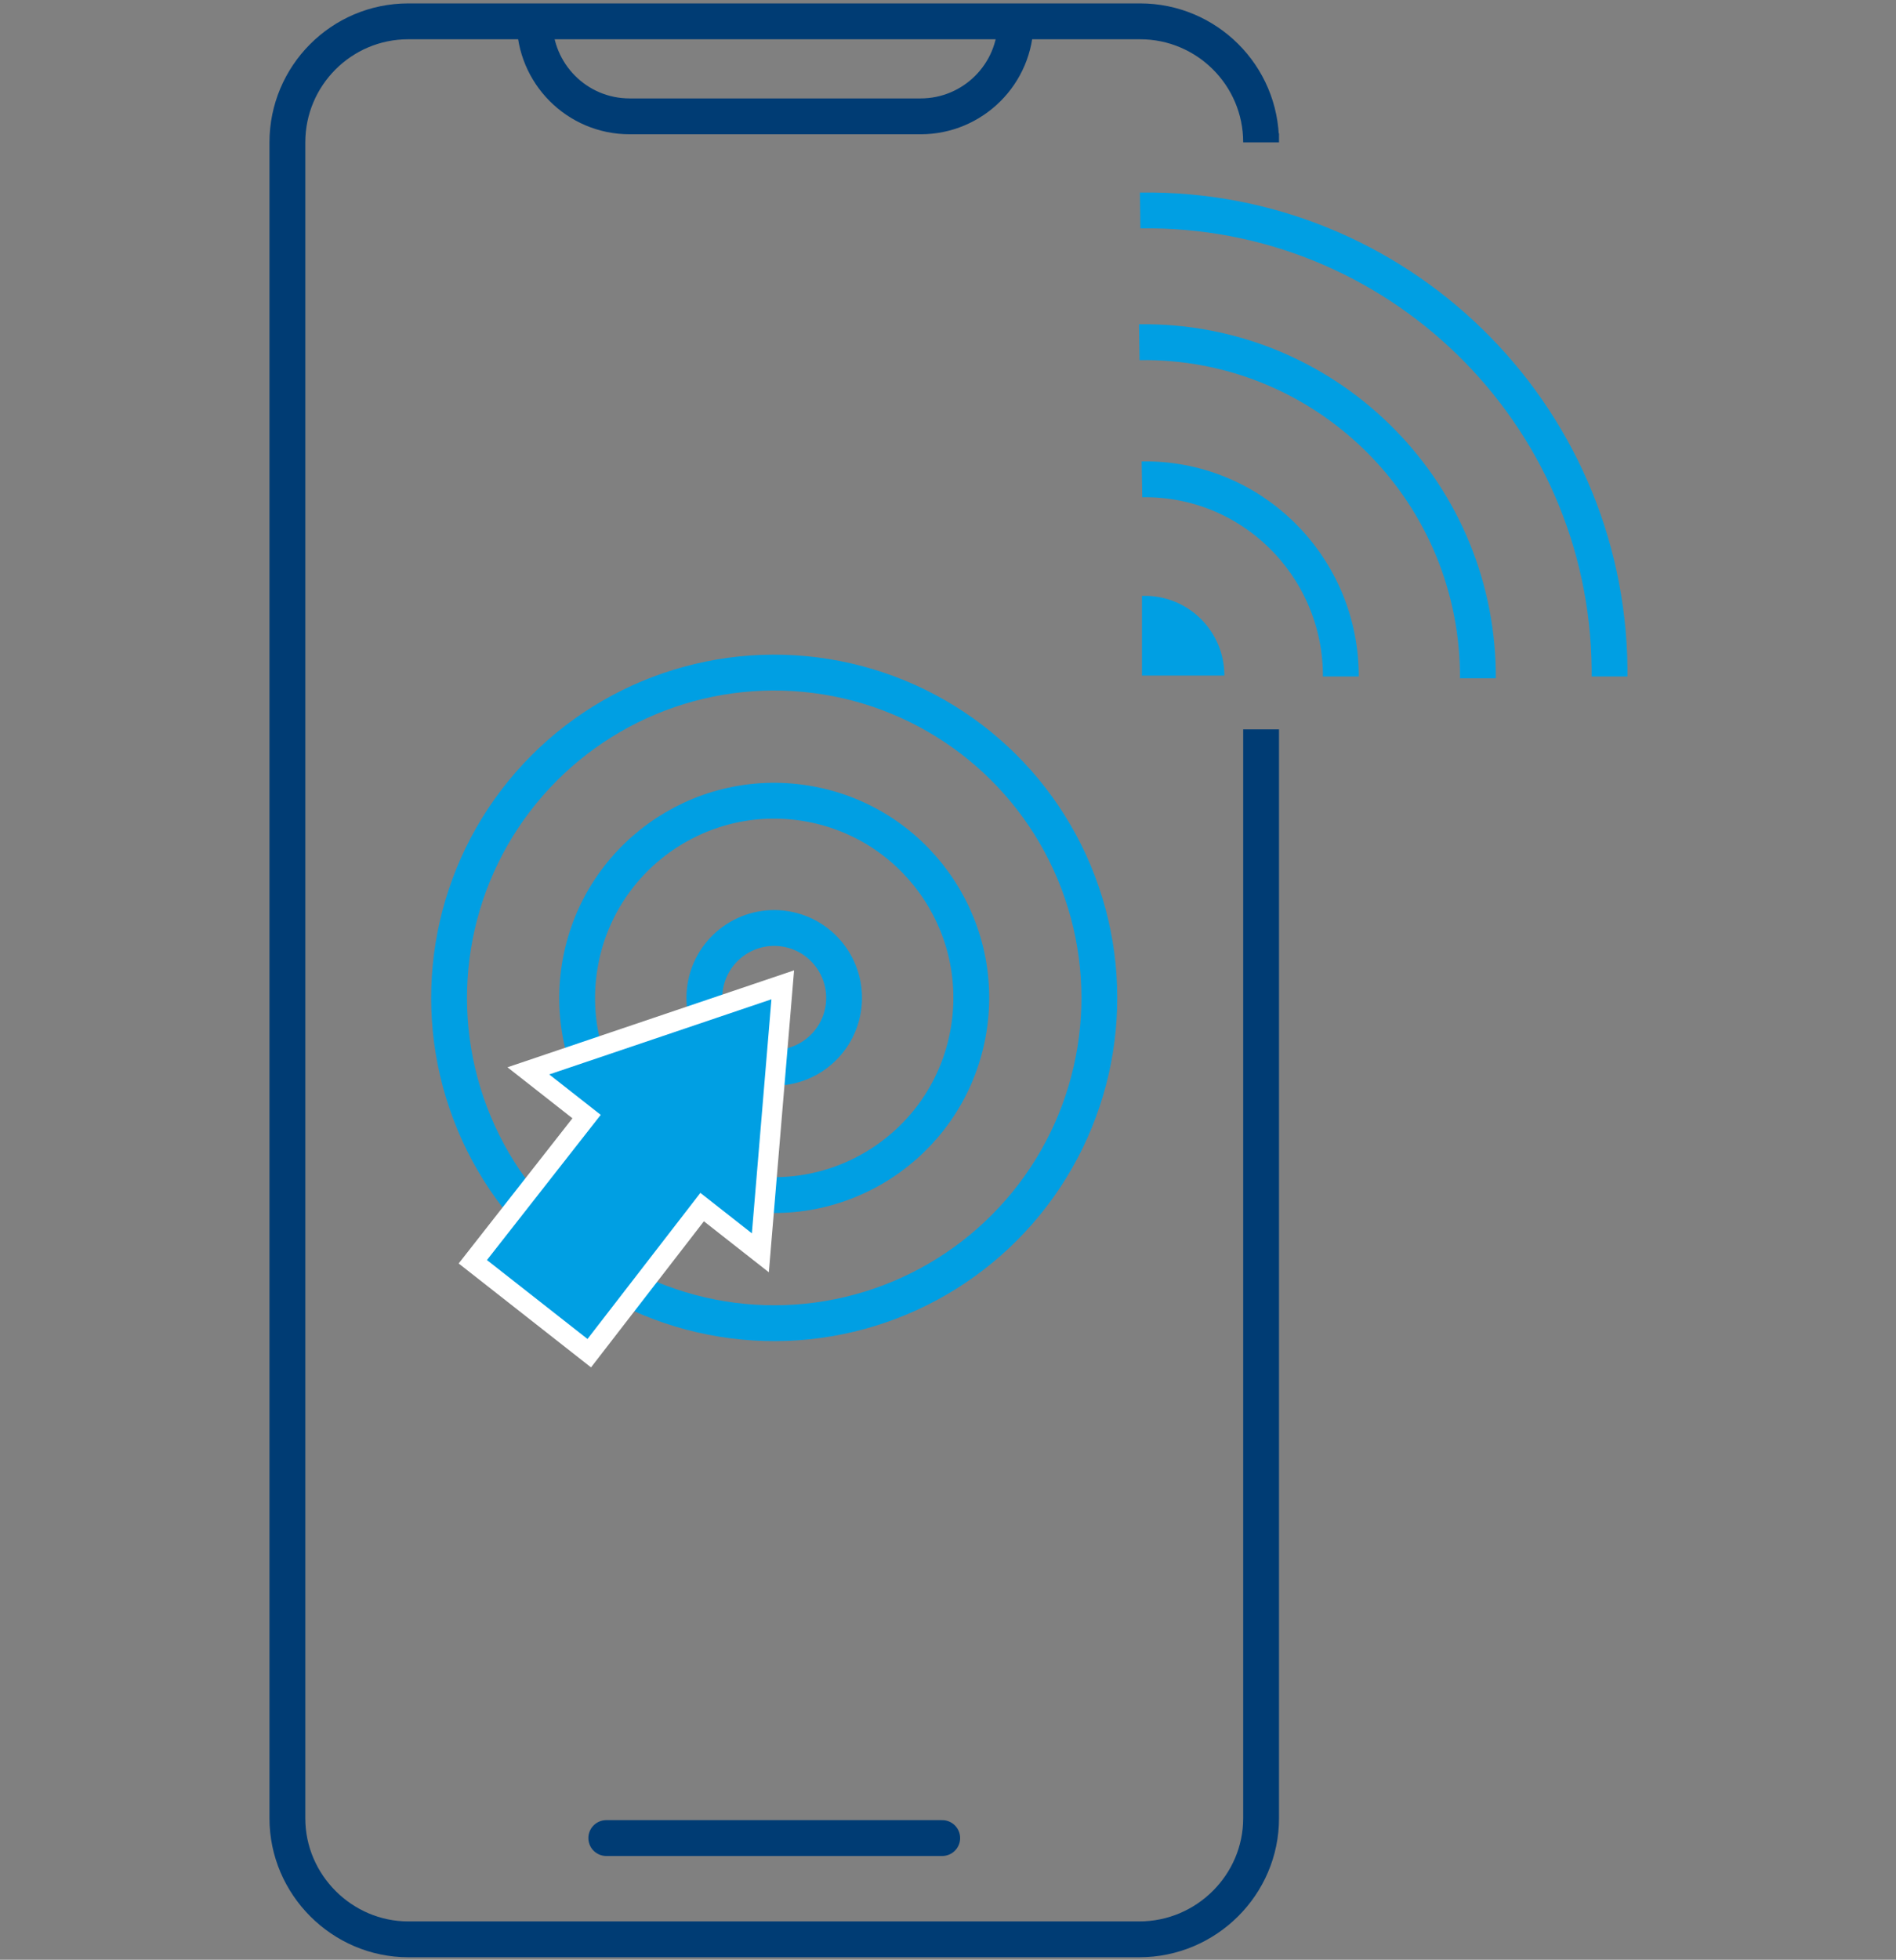 <?xml version="1.0" encoding="UTF-8" standalone="no"?>
<svg
   xmlns:dc="http://purl.org/dc/elements/1.1/"
   xmlns:cc="http://creativecommons.org/ns#"
   xmlns:rdf="http://www.w3.org/1999/02/22-rdf-syntax-ns#"
   xmlns:svg="http://www.w3.org/2000/svg"
   xmlns="http://www.w3.org/2000/svg"
   xmlns:sodipodi="http://sodipodi.sourceforge.net/DTD/sodipodi-0.dtd"
   xmlns:inkscape="http://www.inkscape.org/namespaces/inkscape"
   version="1.2"
   viewBox="0 0 217.797 225"
   id="svg32"
   sodipodi:docname="Accurate-positioning-v1.svg"
   inkscape:version="0.92.4 (5da689c313, 2019-01-14)">
  <rect x="0" y="0" width="217.797" height="225" fill="#808080" stroke="none"/>
  <defs
     id="defs36" />
  <sodipodi:namedview
     pagecolor="#ffffff"
     bordercolor="#666666"
     borderopacity="1"
     objecttolerance="10"
     gridtolerance="10"
     guidetolerance="10"
     inkscape:pageopacity="0"
     inkscape:pageshadow="2"
     inkscape:window-width="1832"
     inkscape:window-height="1057"
     id="namedview34"
     showgrid="false"
     inkscape:zoom="3"
     inkscape:cx="76.71438"
     inkscape:cy="112.5"
     inkscape:window-x="80"
     inkscape:window-y="-8"
     inkscape:window-maximized="1"
     inkscape:current-layer="svg32" />
  <style
     id="style825"
     type="text/css">
	.st0{fill:none;stroke:#009FE3;stroke-width:4;stroke-linejoin:round;stroke-miterlimit:10;}
	.st1{fill:#009FE3;}
	.st2{fill:none;stroke:#FFFFFF;stroke-width:2.25;stroke-miterlimit:8;}
	.st3{fill:none;stroke:#009FE3;stroke-width:4;stroke-miterlimit:10;}
	.st4{fill:none;stroke:#003C74;stroke-width:4;stroke-miterlimit:10;}
	.st5{fill:none;stroke:#003C74;stroke-width:4;stroke-linecap:round;stroke-linejoin:round;}
	.st6{fill:none;stroke:#003C74;stroke-width:4;}
</style>
  <g
     id="g880"
     transform="matrix(1.029,0,0,1.029,-26.155,-19.262)">
    <g
       id="g837">
	
		<circle
   id="ellipse827"
   cy="130.1"
   cx="111.9"
   class="st0"
   transform="matrix(0.16,-0.987,0.987,0.16,-34.466,219.688)"
   r="36.3"
   style="fill:none;stroke:#009fe3;stroke-width:4;stroke-linejoin:round;stroke-miterlimit:10" />

	<circle
   id="ellipse829"
   cy="130.1"
   cx="111.9"
   class="st0"
   transform="matrix(0.16,-0.987,0.987,0.16,-34.466,219.688)"
   r="22"
   style="fill:none;stroke:#009fe3;stroke-width:4;stroke-linejoin:round;stroke-miterlimit:10" />

	
		<circle
   id="ellipse831"
   cy="130.1"
   cx="111.9"
   class="st0"
   transform="matrix(0.16,-0.987,0.987,0.16,-34.466,219.688)"
   r="7.8"
   style="fill:none;stroke:#009fe3;stroke-width:4;stroke-linejoin:round;stroke-miterlimit:10" />

	<polygon
   id="polygon833"
   points="110.3,158.5 103.8,153.4 91.2,169.7 78.2,159.5 90.9,143.3 84.4,138.2 112.8,128.6 "
   class="st1"
   style="fill:#009fe3" />

	<polygon
   id="polygon835"
   points="110.3,158.5 103.8,153.4 91.2,169.7 78.2,159.5 90.9,143.3 84.4,138.2 112.8,128.6 "
   class="st2"
   style="fill:none;stroke:#ffffff;stroke-width:2.25;stroke-miterlimit:8" />

</g>
    <g
       id="Guidelines">
	<g
   id="Wifi">
		<path
   id="path839"
   d="m 152.6,56.9 c 20.6,-0.3 37.5,16.2 37.8,36.8 0,0.2 0,0.4 0,0.7"
   class="st3"
   inkscape:connector-curvature="0"
   style="fill:none;stroke:#009fe3;stroke-width:4;stroke-miterlimit:10" />

		<path
   id="path841"
   d="m 152.7,42.2 c 28.6,-0.4 52.1,22.5 52.4,51.1 0,0.3 0,0.6 0,0.9"
   class="st3"
   inkscape:connector-curvature="0"
   style="fill:none;stroke:#009fe3;stroke-width:4;stroke-miterlimit:10" />

		<path
   id="path843"
   d="m 152.9,72.2 c 12.1,-0.2 22,9.5 22.2,21.6 0,0.1 0,0.3 0,0.4"
   class="st3"
   inkscape:connector-curvature="0"
   style="fill:none;stroke:#009fe3;stroke-width:4;stroke-miterlimit:10" />

		<path
   id="path845-6"
   d="m 152.9,85.2 v 8.9 h 9.2 c 0,-4.9 -3.9,-8.8 -8.7,-8.9 -0.2,0 -0.3,0 -0.5,0 z"
   class="st1"
   inkscape:connector-curvature="0"
   style="fill:#009fe3" />

	</g>

</g>
    <g
       id="Icons">
	<path
   id="path849-7"
   d="m 166.2,100.1 v 121.5 c 0,7.4 -6.1,13.5 -13.6,13.5 0,0 -4.9,0 -4.9,0 H 71 c -7.4,0 -13.5,-6.1 -13.5,-13.5 v -187 c 0,-7.4 6,-13.5 13.5,-13.5 h 81.7 c 7.4,0 13.5,6 13.5,13.5 0,0 0,-1 0,-1"
   class="st4"
   inkscape:connector-curvature="0"
   style="fill:none;stroke:#003c74;stroke-width:4;stroke-miterlimit:10" />

	<line
   id="line851"
   y2="223.8"
   x2="130.6"
   y1="223.8"
   x1="93.1"
   class="st5"
   style="fill:none;stroke:#003c74;stroke-width:4;stroke-linecap:round;stroke-linejoin:round" />

</g>
    <path
       id="path854"
       d="m 85.1,21.1 c 0,5.8 4.7,10.6 10.6,10.6 h 32.5 c 5.8,0 10.6,-4.7 10.6,-10.6"
       class="st6"
       inkscape:connector-curvature="0"
       style="fill:none;stroke:#003c74;stroke-width:4" />
  </g>
</svg>
